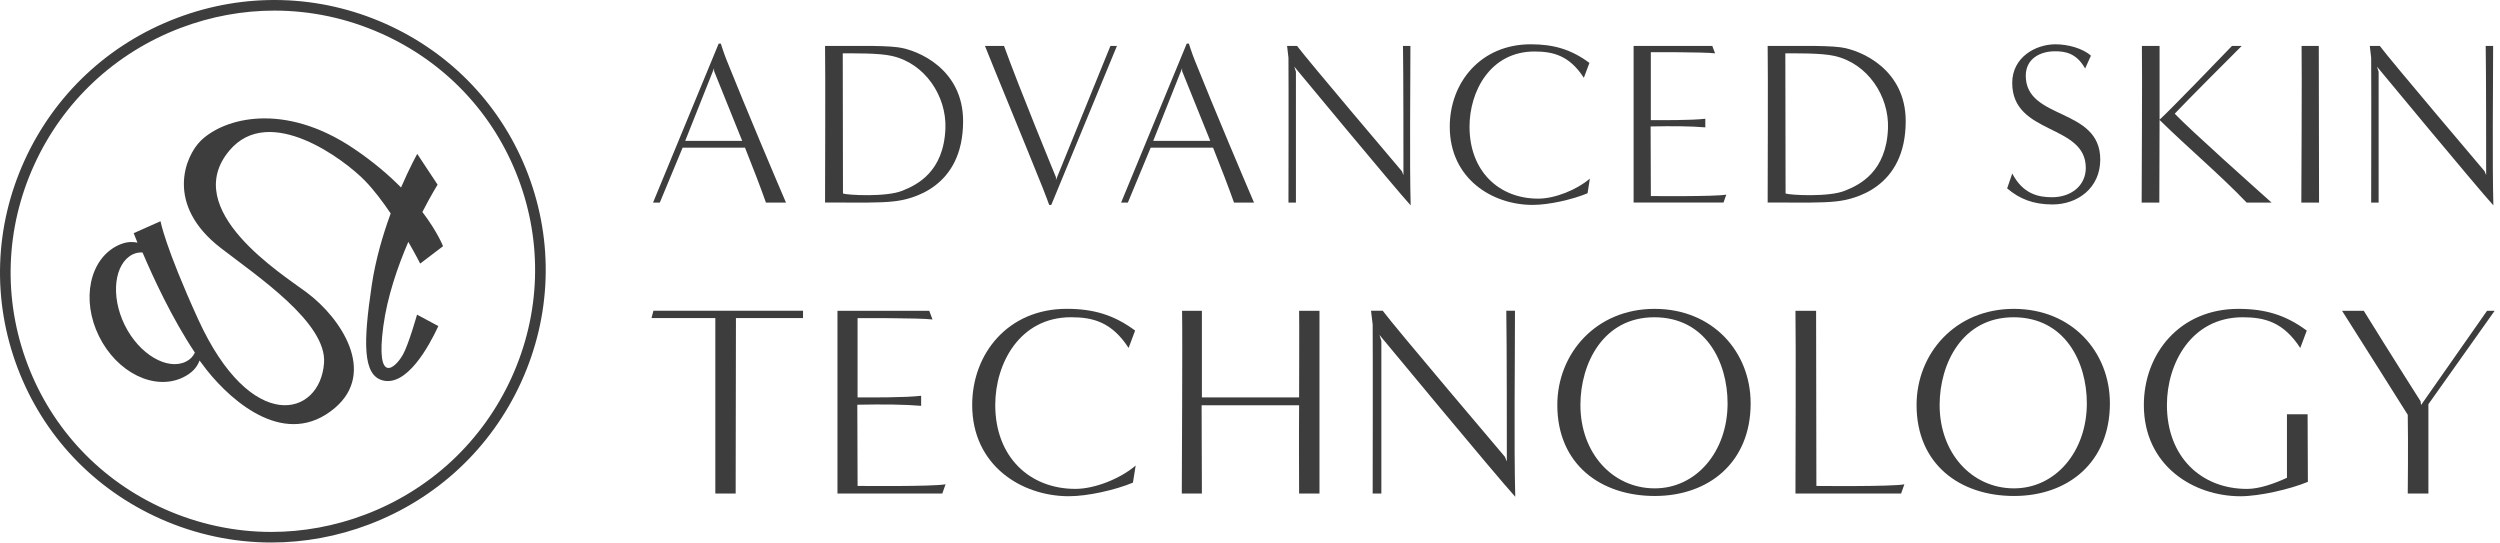 <svg width="447" height="97" viewBox="0 0 447 97" fill="none" xmlns="http://www.w3.org/2000/svg">
<path d="M132.707 25.191C130.503 19.699 127.675 12.704 127.675 12.704V12.206L122.512 25.191H132.707ZM136.952 36.223C135.995 33.515 134.54 29.73 133.205 26.399H122.053L117.973 36.223H116.764L128.501 7.792H128.879C128.879 7.792 129.458 9.624 129.918 10.746C133.539 19.781 138.828 32.268 140.534 36.223H136.952Z" fill="#3D3D3E"/>
<path d="M150.724 34.598C151.517 34.894 158.507 35.266 161.34 34.1C163.966 33.061 168.752 30.731 169.041 22.948C169.249 17.205 165.421 11.336 159.47 10.002C157.184 9.46 152.392 9.542 150.686 9.542C150.68 17.533 150.724 26.607 150.724 34.598ZM147.519 36.223C147.519 33.767 147.601 12.54 147.519 8.208H154.471C156.762 8.208 158.967 8.252 160.547 8.454C164.294 8.957 172.203 12.452 172.203 21.652C172.203 33.597 162.965 35.681 159.76 36.009C157.26 36.305 152.644 36.217 150.812 36.217H147.519V36.223Z" fill="#3D3D3E"/>
<path d="M187.594 36.638C187.594 36.638 186.927 34.806 186.473 33.679C182.852 24.649 177.689 12.2 176.108 8.208H179.521C182.228 15.739 188.803 31.683 188.803 31.683V32.181L198.544 8.208H199.709L187.971 36.638H187.594Z" fill="#3D3D3E"/>
<path d="M216.396 25.191C214.192 19.699 211.359 12.704 211.359 12.704V12.206L206.196 25.191H216.396ZM220.641 36.223C219.684 33.515 218.229 29.73 216.894 26.399H205.742L201.662 36.223H200.453L212.19 7.792H212.568C212.568 7.792 213.148 9.624 213.607 10.746C217.228 19.781 222.517 32.268 224.218 36.223H220.641Z" fill="#3D3D3E"/>
<path d="M250.936 31.311C250.936 28.855 250.936 12.534 250.854 8.208H252.184C252.184 16.199 252.019 28.729 252.227 36.72C249.23 33.433 231.416 11.916 231.416 11.916L231.711 12.829V36.223H230.377C230.377 33.975 230.42 16.368 230.377 10.335L230.13 8.213H231.919C233.625 10.543 250.647 30.605 250.647 30.605L250.936 31.311Z" fill="#3D3D3E"/>
<path d="M283.858 34.554C281.15 35.681 276.95 36.638 274.034 36.638C266.793 36.638 259.217 31.935 259.217 22.653C259.217 14.788 264.714 7.918 273.701 7.918C277.781 7.918 280.942 8.831 284.191 11.249L283.19 13.912C280.609 9.914 277.693 9.209 274.362 9.209C266.497 9.209 262.751 16.286 262.751 22.653C262.751 30.605 267.996 35.517 275.03 35.517C278.027 35.517 281.938 33.936 284.268 31.935L283.858 34.554Z" fill="#3D3D3E"/>
<path d="M292.089 36.223V8.208H306.157L306.655 9.537C304.658 9.291 295.169 9.329 295.169 9.329V21.482C297.247 21.482 302.492 21.526 304.91 21.231V22.773C302.498 22.565 299.123 22.521 295.13 22.609L295.174 35.052C295.174 35.052 306.578 35.178 308.662 34.801L308.164 36.217H292.089V36.223Z" fill="#3D3D3E"/>
<path d="M319.262 34.598C320.055 34.894 327.045 35.266 329.873 34.1C332.498 33.061 337.284 30.731 337.574 22.948C337.782 17.205 333.953 11.336 328.002 10.002C325.71 9.46 320.924 9.542 319.218 9.542C319.218 17.533 319.262 26.607 319.262 34.598ZM316.057 36.223C316.057 33.767 316.139 12.54 316.057 8.208H323.008C325.295 8.208 327.504 8.252 329.085 8.454C332.832 8.957 340.741 12.452 340.741 21.652C340.741 33.597 331.503 35.681 328.297 36.009C325.798 36.305 321.182 36.217 319.349 36.217H316.057V36.223Z" fill="#3D3D3E"/>
<path d="M359.791 31.021C361.705 34.686 364.451 35.266 366.907 35.266C370.32 35.266 372.94 33.187 372.94 30.02C372.94 22.073 359.785 24.195 359.785 14.826C359.785 10.248 363.948 7.918 367.53 7.918C369.778 7.918 372.442 8.667 373.859 9.958L372.819 12.25C371.239 9.422 369.155 9.17 367.41 9.17C364.828 9.17 362.208 10.461 362.208 13.541C362.208 21.532 375.527 19.158 375.527 28.522C375.527 33.603 371.49 36.556 366.994 36.556C363.538 36.556 361.082 35.561 358.878 33.685L359.791 31.021Z" fill="#3D3D3E"/>
<path d="M401.704 36.223C396.623 30.939 391.339 26.564 386.132 21.444C386.132 26.689 386.088 32.017 386.088 36.223H382.927C382.927 33.767 383.053 12.54 382.971 8.208H386.132V21.4C387.8 19.902 397.662 9.706 399.078 8.208H400.823C398.034 10.997 391.541 17.489 388.84 20.323C391.547 23.194 403.241 33.603 406.156 36.223H401.704Z" fill="#3D3D3E"/>
<path d="M411.478 36.223C411.478 33.767 411.604 12.54 411.522 8.208H414.601C414.601 16.199 414.645 28.27 414.645 36.223H411.478Z" fill="#3D3D3E"/>
<path d="M444.525 31.311C444.525 28.855 444.525 12.534 444.443 8.208H445.772C445.772 16.199 445.608 28.729 445.815 36.72C442.818 33.433 425.004 11.916 425.004 11.916L425.299 12.829V36.223H423.965C423.965 33.975 424.008 16.368 423.965 10.335L423.719 8.213H425.507C427.214 10.543 444.235 30.605 444.235 30.605L444.525 31.311Z" fill="#3D3D3E"/>
<path d="M127.9 88.243V56.876H116.49L116.829 55.563H143.581V56.876H131.586C131.586 66.245 131.537 78.918 131.537 88.243H127.9Z" fill="#3D3D3E"/>
<path d="M149.739 88.243V55.568H166.148L166.733 57.122C164.403 56.826 153.333 56.881 153.333 56.881V71.058C155.761 71.058 161.876 71.107 164.699 70.763V72.562C161.882 72.322 157.949 72.267 153.289 72.365L153.338 86.881C153.338 86.881 166.64 87.029 169.069 86.591L168.483 88.243H149.739Z" fill="#3D3D3E"/>
<path d="M202.569 86.296C199.414 87.609 194.507 88.725 191.111 88.725C182.66 88.725 173.827 83.239 173.827 72.409C173.827 63.231 180.232 55.218 190.723 55.218C195.481 55.218 199.173 56.29 202.958 59.107L201.793 62.214C198.779 57.554 195.383 56.722 191.499 56.722C182.321 56.722 177.951 64.976 177.951 72.409C177.951 81.68 184.072 87.412 192.276 87.412C195.771 87.412 200.338 85.569 203.056 83.239L202.569 86.296Z" fill="#3D3D3E"/>
<path d="M232.28 88.243C232.28 86.69 232.231 78.19 232.28 72.464H214.849C214.849 76.008 214.898 83.097 214.898 88.243H211.304C211.304 85.377 211.452 60.617 211.354 55.568H214.898V71.058H232.28C232.28 66.59 232.329 57.702 232.28 55.568H235.923V88.243H232.28Z" fill="#3D3D3E"/>
<path d="M269.423 82.511C269.423 79.645 269.423 60.611 269.325 55.563H270.878C270.878 64.883 270.687 79.503 270.928 88.823C267.433 84.989 246.648 59.884 246.648 59.884L246.987 60.95V88.238H245.434C245.434 85.618 245.483 65.08 245.434 58.035L245.139 55.557H247.228C249.219 58.276 269.079 81.68 269.079 81.68L269.423 82.511Z" fill="#3D3D3E"/>
<path d="M308.892 72.119C308.892 64.692 304.959 56.728 295.781 56.728C286.652 56.728 282.578 64.981 282.578 72.415C282.578 81.007 288.304 87.27 295.781 87.319C303.307 87.368 308.892 80.717 308.892 72.119ZM295.88 88.681C286.171 88.681 278.448 82.998 278.448 72.415C278.448 63.237 285.34 55.224 295.83 55.224C306.272 55.224 313.016 62.941 313.016 72.119C313.021 82.659 305.544 88.681 295.88 88.681Z" fill="#3D3D3E"/>
<path d="M321.028 88.243C321.028 85.377 321.127 60.617 321.028 55.568H324.72L324.769 86.887C324.769 86.887 338.126 87.034 340.5 86.597L339.915 88.249H321.028V88.243Z" fill="#3D3D3E"/>
<path d="M373.126 72.119C373.126 64.692 369.193 56.728 360.015 56.728C350.887 56.728 346.806 64.981 346.806 72.415C346.806 81.007 352.533 87.27 360.015 87.319C367.541 87.368 373.126 80.717 373.126 72.119ZM360.114 88.681C350.405 88.681 342.682 82.998 342.682 72.415C342.682 63.237 349.574 55.224 360.064 55.224C370.5 55.224 377.25 62.941 377.25 72.119C377.25 82.659 369.773 88.681 360.114 88.681Z" fill="#3D3D3E"/>
<path d="M408.907 74.066H412.599L412.648 86.154C409.492 87.467 404.007 88.73 400.605 88.73C392.154 88.73 383.321 83.244 383.321 72.415C383.321 63.237 389.731 55.224 400.216 55.224C404.975 55.224 408.667 56.296 412.452 59.113L411.286 62.219C408.273 57.559 404.876 56.728 400.993 56.728C391.815 56.728 387.445 64.981 387.445 72.415C387.445 81.685 393.56 87.417 401.77 87.417C403.957 87.417 406.577 86.499 408.907 85.427V74.066Z" fill="#3D3D3E"/>
<path d="M430.506 88.243C430.506 88.243 430.605 79.213 430.506 74.165C430.506 74.165 421.427 59.742 418.758 55.568H422.641C427.449 63.341 432.793 71.736 432.793 71.736L432.886 72.42L444.683 55.568H446.045L434.198 72.272V88.249H430.506V88.243Z" fill="#3D3D3E"/>
<path d="M48.515 97C41.744 97 35 95.578 28.65 92.75C16.786 87.461 7.729 77.889 3.145 65.791C-1.438 53.692 -1.001 40.522 4.381 28.702C9.763 16.883 19.439 7.83 31.631 3.214C43.822 -1.402 57.069 -1.036 68.927 4.248C80.791 9.537 89.848 19.109 94.432 31.207C99.015 43.306 98.578 56.476 93.195 68.296C87.814 80.116 78.138 89.168 65.946 93.784C60.285 95.933 54.389 97 48.515 97ZM49.067 1.896C43.417 1.896 37.757 2.924 32.309 4.986C20.588 9.428 11.284 18.13 6.11 29.49C0.941 40.844 0.515 53.501 4.917 65.124C9.32 76.746 18.022 85.941 29.421 91.022C35.525 93.74 42.012 95.108 48.515 95.108C54.165 95.108 59.826 94.079 65.274 92.017C76.995 87.576 86.293 78.874 91.467 67.519C96.636 56.165 97.062 43.508 92.659 31.885C88.257 20.263 79.555 11.068 68.156 5.987C62.057 3.263 55.571 1.896 49.067 1.896Z" fill="#3D3D3E"/>
<path d="M72.056 63.384C70.661 65.895 67.133 68.892 68.533 58.358C69.245 53.036 71.104 47.665 73.007 43.246C74.32 45.51 75.13 47.129 75.13 47.129L79.215 44.022C79.215 44.022 78.264 41.512 75.523 37.902C77.066 34.894 78.242 33.018 78.242 33.018L74.605 27.515C74.605 27.515 73.297 29.84 71.706 33.521C69.513 31.3 66.745 28.921 63.272 26.58C50.736 18.13 40.037 21.121 35.902 25.158C33.091 27.904 29.459 36.611 39.468 44.334C46.087 49.443 58.464 57.729 57.939 64.91C57.239 74.559 44.883 77.829 35.41 57.045C29.503 44.082 28.699 39.554 28.699 39.554L23.902 41.692C23.902 41.692 24.143 42.327 24.58 43.393C23.492 43.142 22.338 43.273 21.085 43.875C15.999 46.33 14.484 53.605 17.7 60.119C20.916 66.644 27.643 69.937 32.73 67.476C34.311 66.715 35.24 65.692 35.678 64.456C36.121 65.069 36.57 65.665 37.023 66.234C41.673 72.053 51.244 80.269 59.875 72.94C67.352 66.595 61.062 56.93 54.832 52.287C50.44 49.005 32.101 37.552 41.011 26.924C48.192 18.365 61.68 28.62 65.279 32.339C66.865 33.98 68.441 36.07 69.852 38.164C68.473 41.938 67.15 46.401 66.466 51.012C64.94 61.257 64.853 67.06 68.413 68.012C72.723 69.155 76.678 61.973 78.379 58.303L74.566 56.258C74.561 56.263 73.095 61.508 72.056 63.384ZM33.211 64.675C29.946 66.25 24.925 63.428 22.305 58.134C19.691 52.834 20.478 47.063 23.733 45.483C24.323 45.198 24.909 45.1 25.488 45.149C27.321 49.459 30.739 56.903 34.841 63.04C34.519 63.745 33.993 64.303 33.211 64.675Z" fill="#3D3D3E"/>
</svg>
